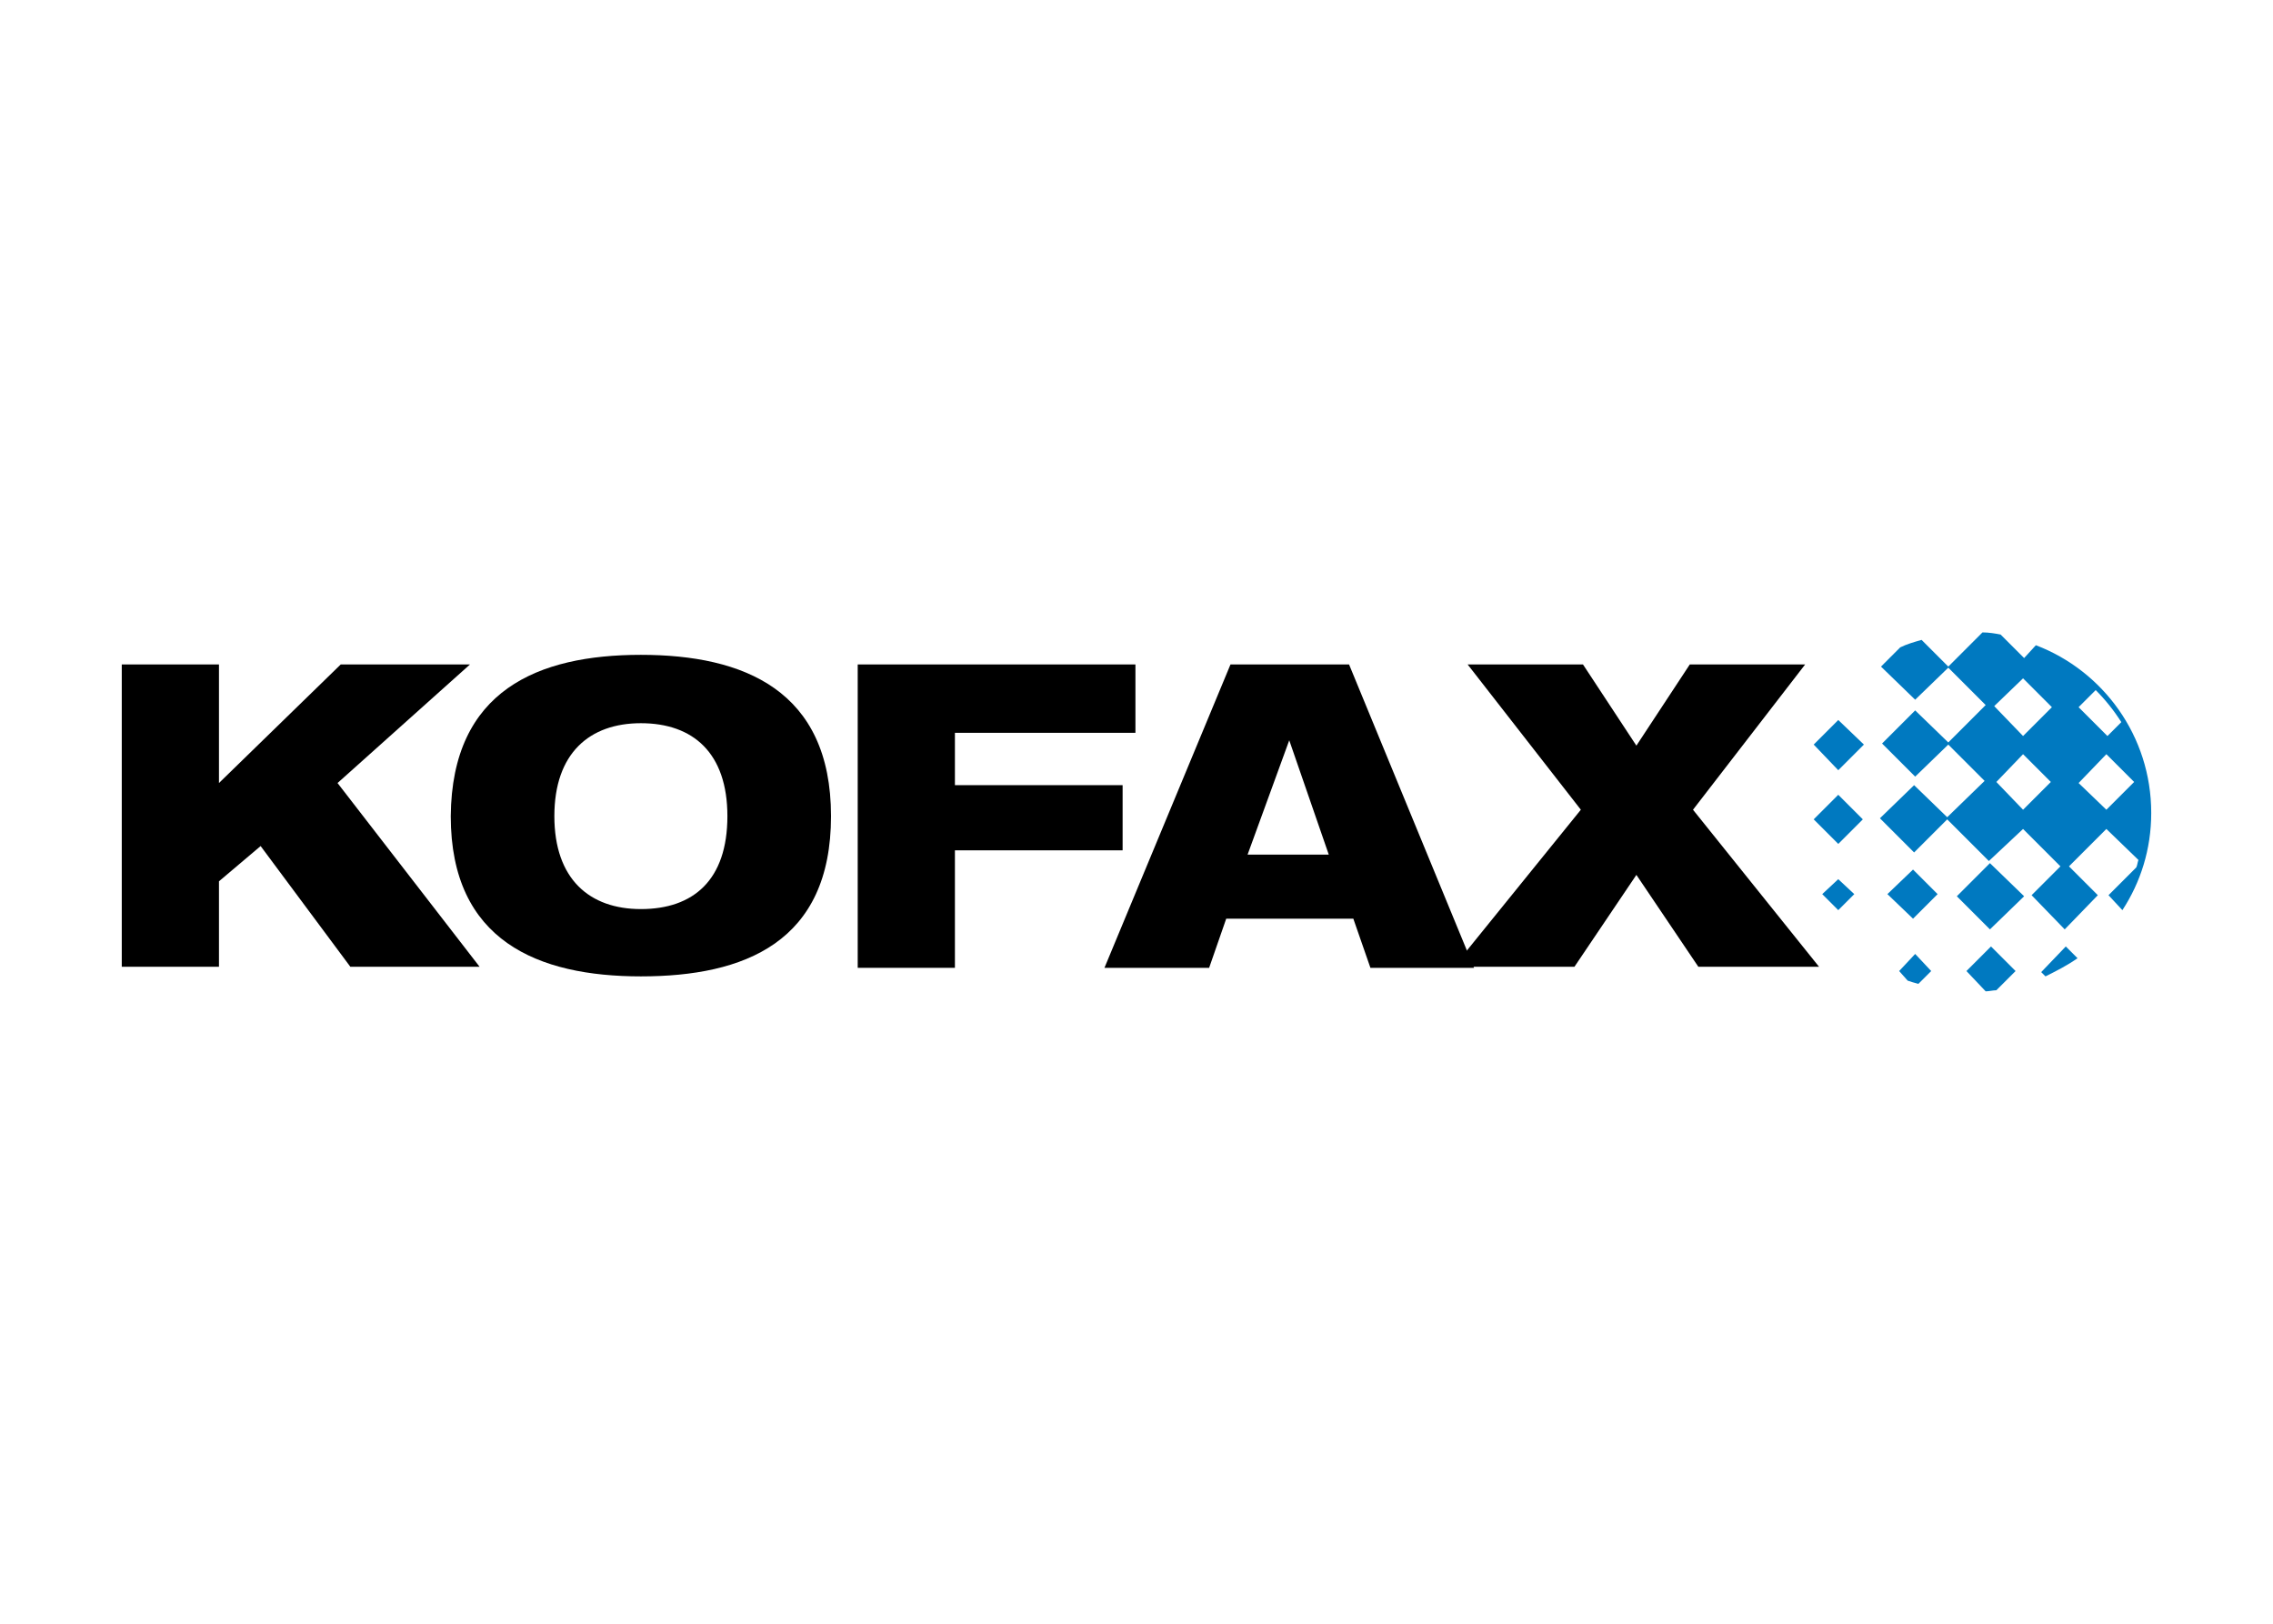 <svg clip-rule="evenodd" fill-rule="evenodd" stroke-linejoin="round" stroke-miterlimit="2" viewBox="0 0 560 400" xmlns="http://www.w3.org/2000/svg"><g fill-rule="nonzero"><path d="m30 163.684h23.947v29.211l30-29.211h31.843l-32.632 29.211 35 45.263h-31.842l-22.106-29.737-10.263 8.684v21.053h-23.947z"/><path d="m157.895 161.316c25.263 0 46.842 8.684 46.842 39.737 0 31.052-21.316 39.473-46.842 39.473-25.263 0-46.842-8.684-46.842-39.473.263-31.053 21.579-39.737 46.842-39.737zm0 62.631c12.894 0 21.315-7.105 21.315-22.894 0-15.527-8.421-22.895-21.315-22.895-12.632 0-21.316 7.368-21.316 22.895 0 15.526 8.684 22.894 21.316 22.894z"/><path d="m211.316 163.684h68.421v16.842h-44.474v12.895h41.316v16.053h-41.316v28.947h-23.947z"/><path d="m303.158 163.684h29.21l30.79 74.737h-25.526l-4.211-12.105h-31.316l-4.21 12.105h-25.79zm14.474 18.684-10.264 28.158h20z"/><path d="m389.474 199.474-27.895-35.79h28.421l13.158 20 13.158-20h28.421l-27.632 35.79 31.053 38.684h-29.737l-15.263-22.632-15.263 22.632h-29.737z"/><g fill="#0079c0"><path d="m452.895 189.737-6.053-6.316 6.053-6.053 6.316 6.053z"/><path d="m452.895 207.895-6.053-6.053 6.053-6.052 6.052 6.052z"/><path d="m452.895 224.211-3.948-3.948 3.948-3.684 3.947 3.684z"/><path d="m471.316 226.316-6.316-6.053 6.316-6.052 6.052 6.052z"/><path d="m490.263 228.947-8.158-8.157 8.158-8.158 8.421 8.158z"/><path d="m470 241.579c.79.264 1.579.526 2.632.79l3.158-3.158-3.948-4.211-3.947 4.211z"/><path d="m489.211 244.211c.789 0 1.842-.264 2.631-.264l4.737-4.737-6.053-6.053-6.052 6.053z"/><path d="m503.947 240.526c2.632-1.315 5.264-2.631 7.895-4.473l-2.895-2.895-6.052 6.316z"/><path d="m501.579 158.947c16.579 6.316 28.421 22.369 28.421 41.316 0 8.948-2.632 17.105-7.105 23.948l-3.421-3.685 6.842-6.842c.262-.526.262-1.052.526-1.842l-7.895-7.631-9.21 9.21 7.105 7.105-8.158 8.421-8.158-8.421 7.105-7.105-9.21-9.21-8.421 7.894-10.263-10.263-8.158 8.158-8.421-8.421 8.421-8.158 8.158 7.895 9.21-8.948-8.947-8.947-8.158 7.895-8.158-8.158 8.158-8.158 8.158 7.895 9.21-9.211-9.21-9.21-8.158 7.894-8.421-8.157 4.737-4.737c1.579-.79 3.421-1.316 5.263-1.842l6.579 6.579 8.421-8.422c1.579 0 3.158.264 4.474.527l5.789 5.789zm-3.158 22.369 7.105-7.105-7.105-7.106-7.105 6.842zm24.211-3.421c-1.843-2.895-3.948-5.527-6.316-7.895l-4.211 4.211 7.106 7.105zm-3.685 21.579 6.843-6.842-6.843-6.843-6.842 7.106zm-20.526 0 6.842-6.842-6.842-6.843-6.579 6.843z"/></g></g></svg>